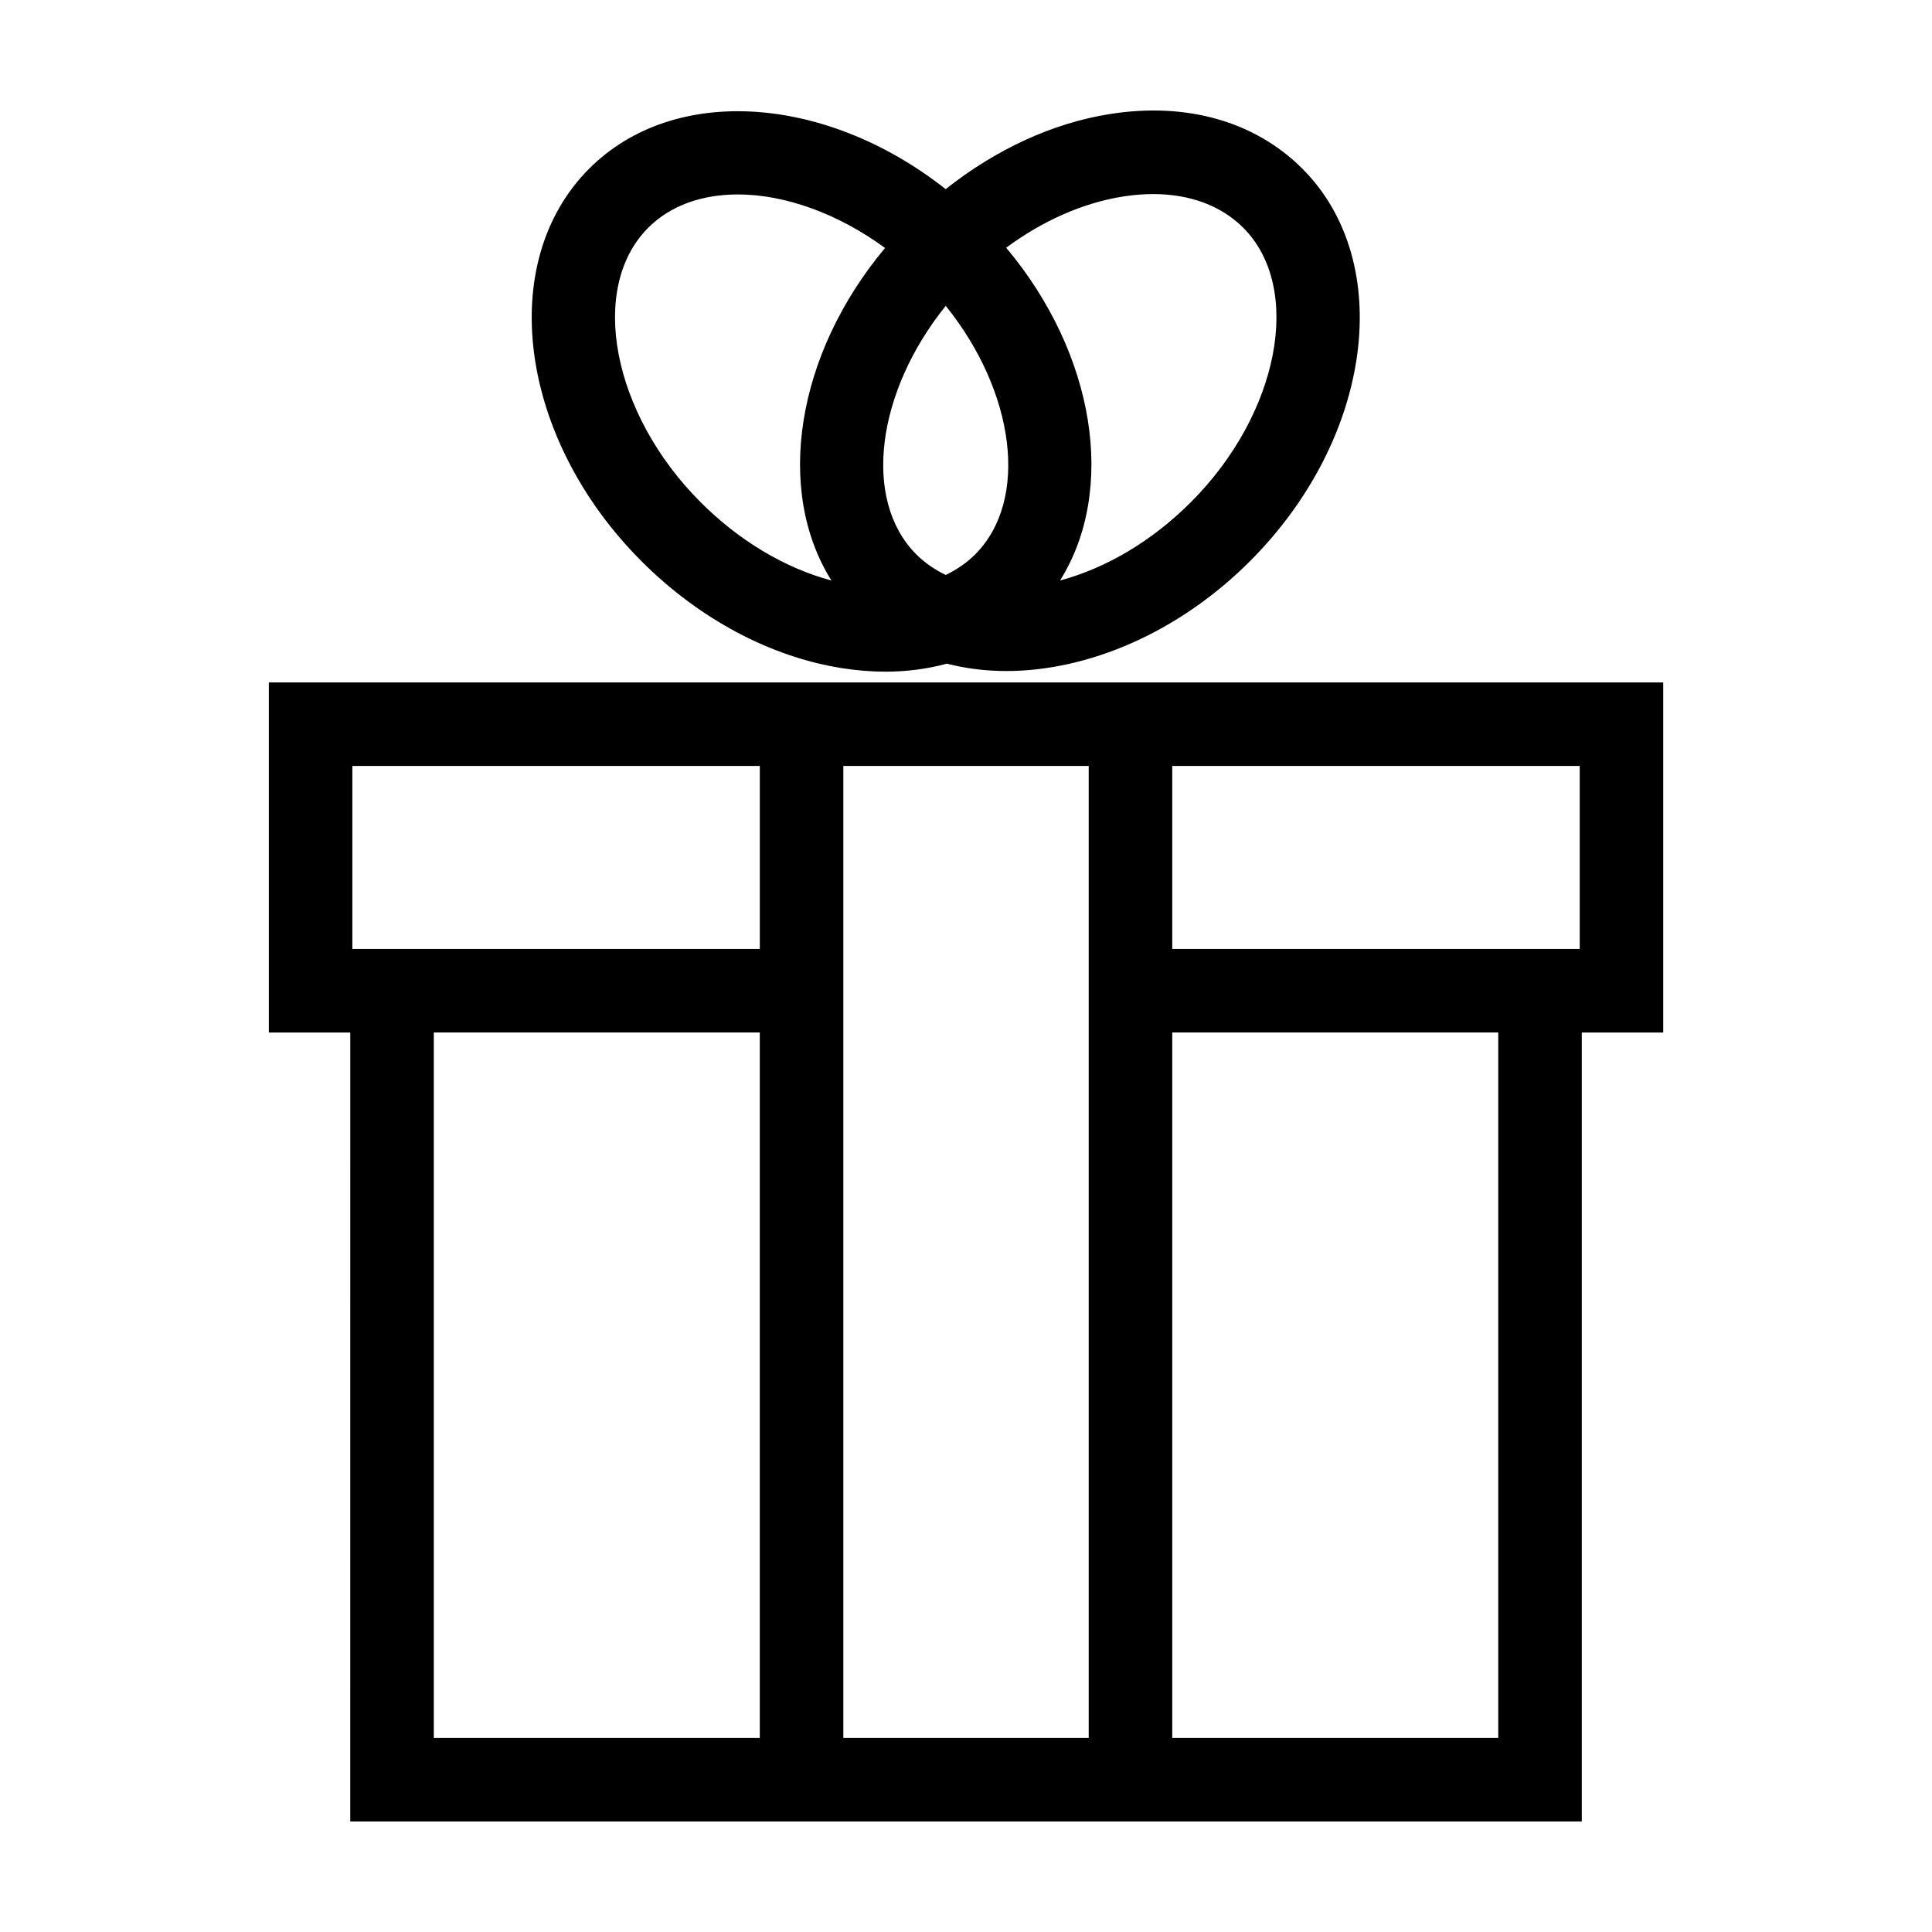 <?xml version="1.0" encoding="UTF-8"?>
<!-- The Best Svg Icon site in the world: iconSvg.co, Visit us! https://iconsvg.co -->
<svg fill="#000000" width="800px" height="800px" version="1.1" viewBox="144 144 512 512" xmlns="http://www.w3.org/2000/svg">
 <g>
  <path d="m438.24 174.2c-15.219 2.383-30.34 9.387-43.629 19.926-31.574-24.91-71.945-27.961-94.461-5.441-24.867 24.867-18.645 71.539 13.859 104.05 15.301 15.301 34.184 25.371 53.184 28.344 3.914 0.613 7.75 0.918 11.48 0.918 5.699 0 11.133-0.727 16.246-2.121 5.019 1.289 10.293 1.953 15.734 1.953 21.562 0 45.523-10.027 64.598-29.105 32.504-32.504 38.723-79.18 13.859-104.05-12.527-12.504-30.598-17.648-50.871-14.473zm-43.609 50.852c18.324 22.727 22.234 51.426 7.773 65.895-2.242 2.238-4.875 4.019-7.773 5.426-2.898-1.406-5.531-3.184-7.773-5.426-14.465-14.473-10.555-43.168 7.773-65.895zm-64.973 52.027c-23.469-23.473-29.816-56.781-13.859-72.738 5.965-5.965 14.363-8.812 23.758-8.812 12.344 0 26.398 4.977 38.988 14.188-23.602 28.207-29.207 64.195-14.211 88.125-12.285-3.293-24.406-10.492-34.676-20.762zm129.94 0c-10.27 10.27-22.383 17.461-34.676 20.758 15.004-23.949 9.387-59.973-14.27-88.191 9.703-7.18 20.395-11.91 31.016-13.574 2.731-0.43 5.387-0.641 7.934-0.641 9.707 0 18 3.059 23.855 8.906 15.957 15.965 9.609 49.277-13.859 72.742z"/>
  <path d="m236.82 626.71h326.37v-209.09h21.578v-92.773h-369.52v92.773h21.578zm217.84-279.73h107.98v48.496h-107.98zm0 70.633h86.395v186.96h-86.395zm-87.168-70.633h65.027v257.59l-65.027-0.004zm-130.11 0h107.98v48.496h-107.98zm107.97 70.633v186.96h-86.391v-186.96z"/>
 </g>
</svg>